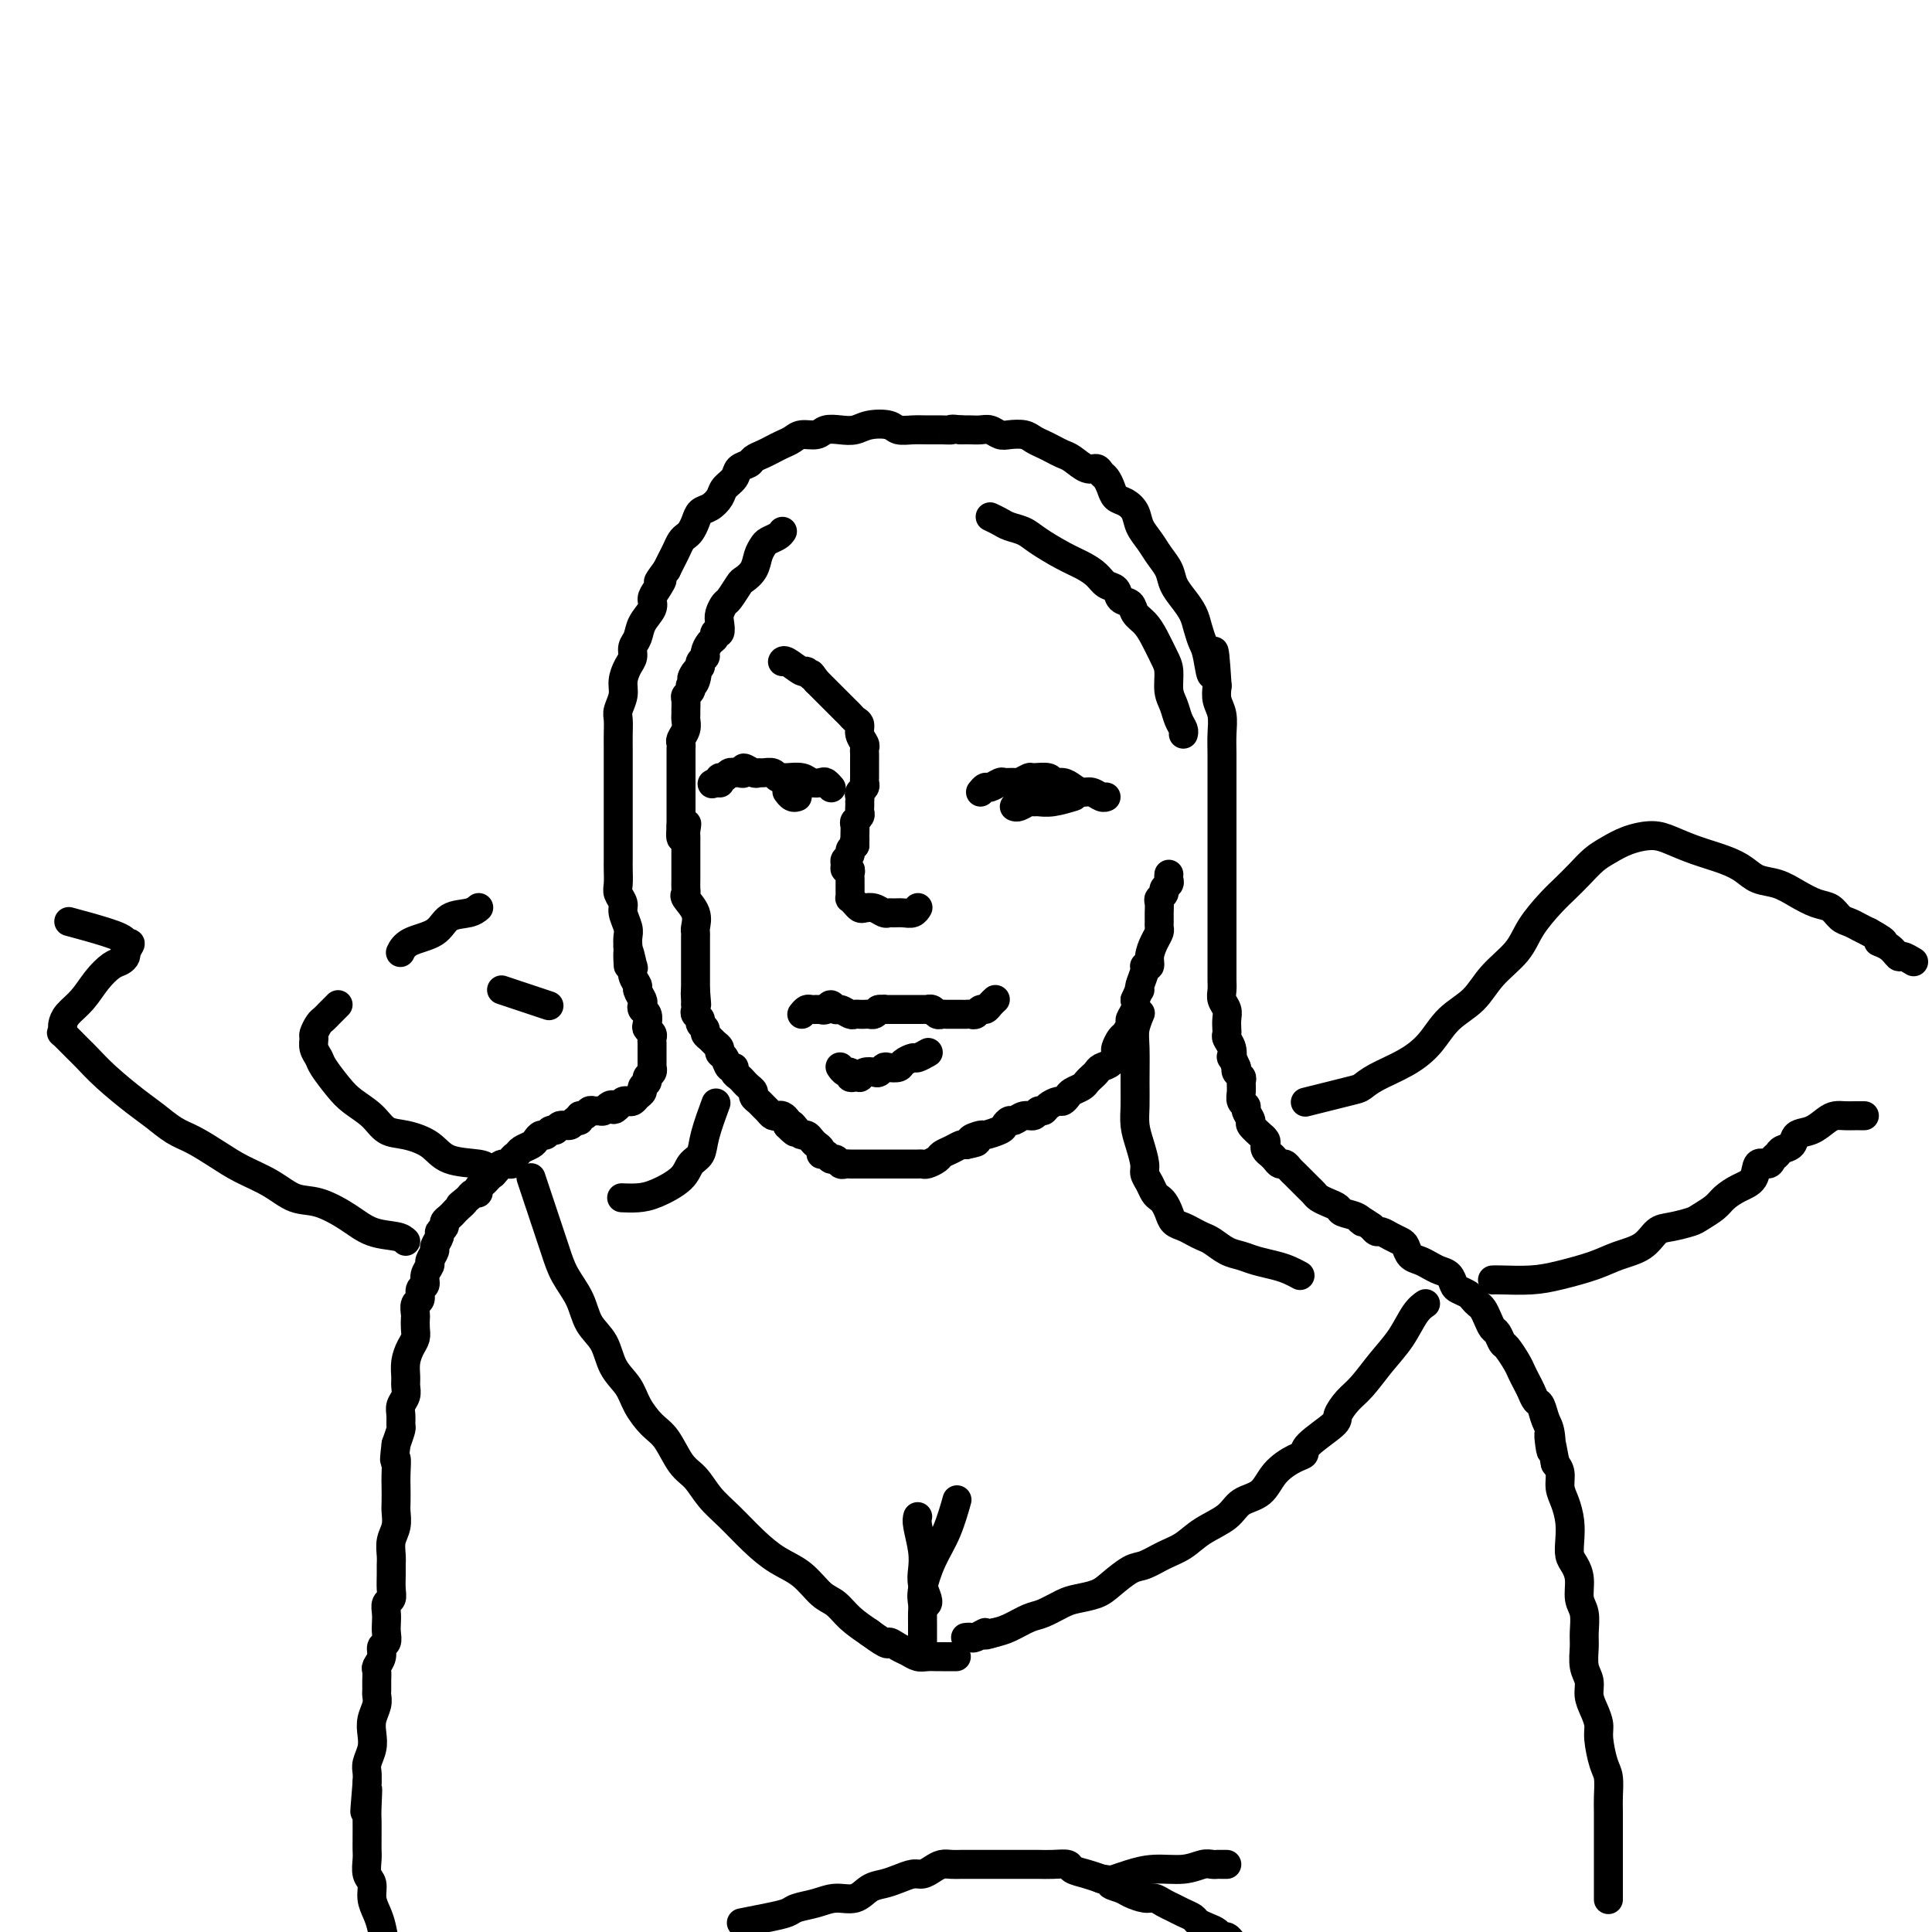 <svg viewBox='0 0 400 400' version='1.1' xmlns='http://www.w3.org/2000/svg' xmlns:xlink='http://www.w3.org/1999/xlink'><g fill='none' stroke='rgb(0,0,0)' stroke-width='6' stroke-linecap='round' stroke-linejoin='round'><path d='M333,393c0.000,0.024 0.000,0.048 0,0c-0.000,-0.048 -0.000,-0.168 0,0c0.000,0.168 0.000,0.624 0,0c-0.000,-0.624 -0.000,-2.329 0,-3c0.000,-0.671 0.001,-0.308 0,-2c-0.001,-1.692 -0.003,-5.437 0,-8c0.003,-2.563 0.011,-3.943 0,-5c-0.011,-1.057 -0.041,-1.791 0,-3c0.041,-1.209 0.152,-2.893 0,-4c-0.152,-1.107 -0.567,-1.636 -1,-3c-0.433,-1.364 -0.886,-3.562 -1,-5c-0.114,-1.438 0.109,-2.116 0,-3c-0.109,-0.884 -0.551,-1.973 -1,-3c-0.449,-1.027 -0.905,-1.992 -1,-3c-0.095,-1.008 0.172,-2.059 0,-3c-0.172,-0.941 -0.782,-1.773 -1,-3c-0.218,-1.227 -0.044,-2.849 0,-4c0.044,-1.151 -0.044,-1.831 0,-3c0.044,-1.169 0.218,-2.826 0,-4c-0.218,-1.174 -0.829,-1.864 -1,-3c-0.171,-1.136 0.099,-2.719 0,-4c-0.099,-1.281 -0.565,-2.261 -1,-3c-0.435,-0.739 -0.838,-1.236 -1,-2c-0.162,-0.764 -0.081,-1.794 0,-3c0.081,-1.206 0.163,-2.588 0,-4c-0.163,-1.412 -0.569,-2.853 -1,-4c-0.431,-1.147 -0.885,-2.001 -1,-3c-0.115,-0.999 0.110,-2.143 0,-3c-0.110,-0.857 -0.555,-1.429 -1,-2'/><path d='M322,303c-1.941,-10.589 -1.294,-4.563 -1,-3c0.294,1.563 0.233,-1.339 0,-3c-0.233,-1.661 -0.640,-2.083 -1,-3c-0.360,-0.917 -0.674,-2.329 -1,-3c-0.326,-0.671 -0.664,-0.601 -1,-1c-0.336,-0.399 -0.671,-1.266 -1,-2c-0.329,-0.734 -0.651,-1.333 -1,-2c-0.349,-0.667 -0.723,-1.401 -1,-2c-0.277,-0.599 -0.455,-1.063 -1,-2c-0.545,-0.937 -1.455,-2.348 -2,-3c-0.545,-0.652 -0.723,-0.546 -1,-1c-0.277,-0.454 -0.651,-1.470 -1,-2c-0.349,-0.530 -0.671,-0.576 -1,-1c-0.329,-0.424 -0.665,-1.227 -1,-2c-0.335,-0.773 -0.671,-1.517 -1,-2c-0.329,-0.483 -0.652,-0.706 -1,-1c-0.348,-0.294 -0.722,-0.660 -1,-1c-0.278,-0.340 -0.459,-0.654 -1,-1c-0.541,-0.346 -1.443,-0.722 -2,-1c-0.557,-0.278 -0.768,-0.456 -1,-1c-0.232,-0.544 -0.486,-1.454 -1,-2c-0.514,-0.546 -1.290,-0.727 -2,-1c-0.710,-0.273 -1.355,-0.636 -2,-1c-0.645,-0.364 -1.289,-0.727 -2,-1c-0.711,-0.273 -1.490,-0.455 -2,-1c-0.510,-0.545 -0.753,-1.452 -1,-2c-0.247,-0.548 -0.500,-0.738 -1,-1c-0.500,-0.262 -1.247,-0.596 -2,-1c-0.753,-0.404 -1.510,-0.878 -2,-1c-0.490,-0.122 -0.711,0.108 -1,0c-0.289,-0.108 -0.644,-0.554 -1,-1'/><path d='M284,254c-3.842,-2.654 -2.447,-1.288 -2,-1c0.447,0.288 -0.055,-0.500 -1,-1c-0.945,-0.500 -2.333,-0.711 -3,-1c-0.667,-0.289 -0.612,-0.655 -1,-1c-0.388,-0.345 -1.217,-0.670 -2,-1c-0.783,-0.330 -1.519,-0.666 -2,-1c-0.481,-0.334 -0.706,-0.667 -1,-1c-0.294,-0.333 -0.656,-0.666 -1,-1c-0.344,-0.334 -0.670,-0.668 -1,-1c-0.330,-0.332 -0.666,-0.663 -1,-1c-0.334,-0.337 -0.667,-0.682 -1,-1c-0.333,-0.318 -0.666,-0.610 -1,-1c-0.334,-0.390 -0.667,-0.878 -1,-1c-0.333,-0.122 -0.664,0.122 -1,0c-0.336,-0.122 -0.677,-0.610 -1,-1c-0.323,-0.390 -0.627,-0.683 -1,-1c-0.373,-0.317 -0.816,-0.657 -1,-1c-0.184,-0.343 -0.110,-0.687 0,-1c0.110,-0.313 0.255,-0.594 0,-1c-0.255,-0.406 -0.909,-0.939 -1,-1c-0.091,-0.061 0.383,0.348 0,0c-0.383,-0.348 -1.623,-1.455 -2,-2c-0.377,-0.545 0.109,-0.530 0,-1c-0.109,-0.470 -0.814,-1.425 -1,-2c-0.186,-0.575 0.147,-0.770 0,-1c-0.147,-0.230 -0.775,-0.495 -1,-1c-0.225,-0.505 -0.046,-1.248 0,-2c0.046,-0.752 -0.039,-1.511 0,-2c0.039,-0.489 0.203,-0.709 0,-1c-0.203,-0.291 -0.772,-0.655 -1,-1c-0.228,-0.345 -0.114,-0.673 0,-1'/><path d='M256,221c-1.326,-3.145 -1.140,-2.008 -1,-2c0.140,0.008 0.233,-1.114 0,-2c-0.233,-0.886 -0.794,-1.536 -1,-2c-0.206,-0.464 -0.059,-0.743 0,-1c0.059,-0.257 0.030,-0.491 0,-1c-0.030,-0.509 -0.061,-1.292 0,-2c0.061,-0.708 0.212,-1.342 0,-2c-0.212,-0.658 -0.789,-1.341 -1,-2c-0.211,-0.659 -0.057,-1.293 0,-2c0.057,-0.707 0.015,-1.487 0,-2c-0.015,-0.513 -0.004,-0.760 0,-1c0.004,-0.240 0.001,-0.472 0,-1c-0.001,-0.528 -0.000,-1.351 0,-2c0.000,-0.649 0.000,-1.123 0,-2c-0.000,-0.877 -0.000,-2.158 0,-3c0.000,-0.842 0.000,-1.244 0,-2c-0.000,-0.756 -0.000,-1.867 0,-3c0.000,-1.133 0.000,-2.288 0,-3c-0.000,-0.712 0.000,-0.980 0,-2c-0.000,-1.020 -0.000,-2.790 0,-4c0.000,-1.210 0.000,-1.859 0,-3c-0.000,-1.141 -0.000,-2.773 0,-4c0.000,-1.227 0.000,-2.050 0,-3c-0.000,-0.950 -0.000,-2.028 0,-3c0.000,-0.972 0.001,-1.839 0,-3c-0.001,-1.161 -0.004,-2.618 0,-4c0.004,-1.382 0.015,-2.691 0,-4c-0.015,-1.309 -0.056,-2.619 0,-4c0.056,-1.381 0.207,-2.833 0,-4c-0.207,-1.167 -0.774,-2.048 -1,-3c-0.226,-0.952 -0.113,-1.976 0,-3'/><path d='M252,142c-0.797,-12.757 -0.790,-5.150 -1,-3c-0.210,2.150 -0.636,-1.156 -1,-3c-0.364,-1.844 -0.665,-2.226 -1,-3c-0.335,-0.774 -0.705,-1.939 -1,-3c-0.295,-1.061 -0.516,-2.016 -1,-3c-0.484,-0.984 -1.232,-1.996 -2,-3c-0.768,-1.004 -1.558,-2.001 -2,-3c-0.442,-0.999 -0.537,-2.000 -1,-3c-0.463,-1.000 -1.293,-1.998 -2,-3c-0.707,-1.002 -1.293,-2.008 -2,-3c-0.707,-0.992 -1.537,-1.970 -2,-3c-0.463,-1.030 -0.558,-2.111 -1,-3c-0.442,-0.889 -1.232,-1.586 -2,-2c-0.768,-0.414 -1.515,-0.546 -2,-1c-0.485,-0.454 -0.709,-1.230 -1,-2c-0.291,-0.770 -0.648,-1.534 -1,-2c-0.352,-0.466 -0.699,-0.636 -1,-1c-0.301,-0.364 -0.556,-0.924 -1,-1c-0.444,-0.076 -1.077,0.330 -2,0c-0.923,-0.330 -2.134,-1.398 -3,-2c-0.866,-0.602 -1.386,-0.739 -2,-1c-0.614,-0.261 -1.323,-0.644 -2,-1c-0.677,-0.356 -1.322,-0.683 -2,-1c-0.678,-0.317 -1.389,-0.625 -2,-1c-0.611,-0.375 -1.122,-0.819 -2,-1c-0.878,-0.181 -2.122,-0.101 -3,0c-0.878,0.101 -1.390,0.223 -2,0c-0.610,-0.223 -1.318,-0.792 -2,-1c-0.682,-0.208 -1.337,-0.056 -2,0c-0.663,0.056 -1.332,0.016 -2,0c-0.668,-0.016 -1.334,-0.008 -2,0'/><path d='M199,89c-2.691,-0.309 -1.918,-0.082 -2,0c-0.082,0.082 -1.017,0.018 -2,0c-0.983,-0.018 -2.013,0.008 -3,0c-0.987,-0.008 -1.930,-0.051 -3,0c-1.070,0.051 -2.267,0.196 -3,0c-0.733,-0.196 -1.001,-0.733 -2,-1c-0.999,-0.267 -2.728,-0.264 -4,0c-1.272,0.264 -2.088,0.788 -3,1c-0.912,0.212 -1.921,0.112 -3,0c-1.079,-0.112 -2.228,-0.237 -3,0c-0.772,0.237 -1.165,0.837 -2,1c-0.835,0.163 -2.110,-0.111 -3,0c-0.890,0.111 -1.394,0.607 -2,1c-0.606,0.393 -1.313,0.683 -2,1c-0.687,0.317 -1.354,0.662 -2,1c-0.646,0.338 -1.271,0.671 -2,1c-0.729,0.329 -1.561,0.654 -2,1c-0.439,0.346 -0.484,0.711 -1,1c-0.516,0.289 -1.503,0.501 -2,1c-0.497,0.499 -0.504,1.285 -1,2c-0.496,0.715 -1.481,1.360 -2,2c-0.519,0.640 -0.573,1.274 -1,2c-0.427,0.726 -1.228,1.543 -2,2c-0.772,0.457 -1.516,0.556 -2,1c-0.484,0.444 -0.707,1.235 -1,2c-0.293,0.765 -0.656,1.503 -1,2c-0.344,0.497 -0.670,0.752 -1,1c-0.330,0.248 -0.666,0.489 -1,1c-0.334,0.511 -0.667,1.291 -1,2c-0.333,0.709 -0.667,1.345 -1,2c-0.333,0.655 -0.667,1.327 -1,2'/><path d='M138,118c-2.814,3.762 -1.349,2.165 -1,2c0.349,-0.165 -0.417,1.100 -1,2c-0.583,0.900 -0.983,1.434 -1,2c-0.017,0.566 0.350,1.163 0,2c-0.350,0.837 -1.417,1.914 -2,3c-0.583,1.086 -0.682,2.181 -1,3c-0.318,0.819 -0.855,1.363 -1,2c-0.145,0.637 0.101,1.368 0,2c-0.101,0.632 -0.549,1.166 -1,2c-0.451,0.834 -0.905,1.970 -1,3c-0.095,1.030 0.171,1.956 0,3c-0.171,1.044 -0.778,2.208 -1,3c-0.222,0.792 -0.060,1.212 0,2c0.060,0.788 0.016,1.944 0,3c-0.016,1.056 -0.004,2.010 0,3c0.004,0.990 0.001,2.015 0,3c-0.001,0.985 -0.000,1.930 0,3c0.000,1.070 0.000,2.263 0,3c-0.000,0.737 0.000,1.016 0,2c-0.000,0.984 -0.000,2.671 0,4c0.000,1.329 0.000,2.299 0,3c-0.000,0.701 -0.001,1.132 0,2c0.001,0.868 0.004,2.172 0,3c-0.004,0.828 -0.016,1.179 0,2c0.016,0.821 0.061,2.110 0,3c-0.061,0.890 -0.226,1.379 0,2c0.226,0.621 0.845,1.374 1,2c0.155,0.626 -0.154,1.127 0,2c0.154,0.873 0.772,2.120 1,3c0.228,0.880 0.065,1.394 0,2c-0.065,0.606 -0.033,1.303 0,2'/><path d='M130,196c0.250,7.618 -0.125,2.164 0,1c0.125,-1.164 0.751,1.963 1,3c0.249,1.037 0.123,-0.017 0,0c-0.123,0.017 -0.243,1.104 0,2c0.243,0.896 0.849,1.602 1,2c0.151,0.398 -0.152,0.487 0,1c0.152,0.513 0.759,1.451 1,2c0.241,0.549 0.116,0.710 0,1c-0.116,0.290 -0.223,0.707 0,1c0.223,0.293 0.778,0.460 1,1c0.222,0.540 0.112,1.454 0,2c-0.112,0.546 -0.226,0.724 0,1c0.226,0.276 0.793,0.650 1,1c0.207,0.350 0.056,0.675 0,1c-0.056,0.325 -0.015,0.651 0,1c0.015,0.349 0.004,0.720 0,1c-0.004,0.280 0.000,0.470 0,1c-0.000,0.530 -0.004,1.399 0,2c0.004,0.601 0.016,0.935 0,1c-0.016,0.065 -0.061,-0.137 0,0c0.061,0.137 0.227,0.614 0,1c-0.227,0.386 -0.849,0.681 -1,1c-0.151,0.319 0.167,0.664 0,1c-0.167,0.336 -0.818,0.665 -1,1c-0.182,0.335 0.106,0.677 0,1c-0.106,0.323 -0.607,0.626 -1,1c-0.393,0.374 -0.680,0.818 -1,1c-0.320,0.182 -0.673,0.100 -1,0c-0.327,-0.100 -0.626,-0.219 -1,0c-0.374,0.219 -0.821,0.777 -1,1c-0.179,0.223 -0.089,0.112 0,0'/><path d='M128,229c-1.262,1.409 -0.915,0.430 -1,0c-0.085,-0.430 -0.600,-0.313 -1,0c-0.400,0.313 -0.684,0.820 -1,1c-0.316,0.180 -0.663,0.033 -1,0c-0.337,-0.033 -0.664,0.048 -1,0c-0.336,-0.048 -0.682,-0.224 -1,0c-0.318,0.224 -0.609,0.849 -1,1c-0.391,0.151 -0.882,-0.171 -1,0c-0.118,0.171 0.137,0.834 0,1c-0.137,0.166 -0.667,-0.167 -1,0c-0.333,0.167 -0.471,0.833 -1,1c-0.529,0.167 -1.451,-0.166 -2,0c-0.549,0.166 -0.725,0.832 -1,1c-0.275,0.168 -0.650,-0.162 -1,0c-0.350,0.162 -0.675,0.817 -1,1c-0.325,0.183 -0.650,-0.106 -1,0c-0.350,0.106 -0.725,0.605 -1,1c-0.275,0.395 -0.450,0.684 -1,1c-0.550,0.316 -1.475,0.658 -2,1c-0.525,0.342 -0.651,0.683 -1,1c-0.349,0.317 -0.919,0.610 -1,1c-0.081,0.390 0.329,0.878 0,1c-0.329,0.122 -1.397,-0.122 -2,0c-0.603,0.122 -0.740,0.610 -1,1c-0.260,0.390 -0.643,0.683 -1,1c-0.357,0.317 -0.687,0.659 -1,1c-0.313,0.341 -0.609,0.683 -1,1c-0.391,0.317 -0.878,0.611 -1,1c-0.122,0.389 0.121,0.874 0,1c-0.121,0.126 -0.606,-0.107 -1,0c-0.394,0.107 -0.697,0.553 -1,1'/><path d='M97,248c-3.118,2.499 -1.414,1.247 -1,1c0.414,-0.247 -0.462,0.511 -1,1c-0.538,0.489 -0.737,0.709 -1,1c-0.263,0.291 -0.591,0.654 -1,1c-0.409,0.346 -0.898,0.674 -1,1c-0.102,0.326 0.184,0.650 0,1c-0.184,0.350 -0.838,0.728 -1,1c-0.162,0.272 0.168,0.439 0,1c-0.168,0.561 -0.834,1.515 -1,2c-0.166,0.485 0.167,0.501 0,1c-0.167,0.499 -0.833,1.480 -1,2c-0.167,0.520 0.167,0.577 0,1c-0.167,0.423 -0.833,1.211 -1,2c-0.167,0.789 0.165,1.577 0,2c-0.165,0.423 -0.829,0.480 -1,1c-0.171,0.520 0.150,1.504 0,2c-0.150,0.496 -0.772,0.503 -1,1c-0.228,0.497 -0.064,1.483 0,2c0.064,0.517 0.027,0.564 0,1c-0.027,0.436 -0.046,1.261 0,2c0.046,0.739 0.156,1.391 0,2c-0.156,0.609 -0.577,1.174 -1,2c-0.423,0.826 -0.849,1.912 -1,3c-0.151,1.088 -0.026,2.178 0,3c0.026,0.822 -0.046,1.376 0,2c0.046,0.624 0.209,1.317 0,2c-0.209,0.683 -0.791,1.354 -1,2c-0.209,0.646 -0.046,1.266 0,2c0.046,0.734 -0.026,1.582 0,2c0.026,0.418 0.150,0.405 0,1c-0.150,0.595 -0.575,1.797 -1,3'/><path d='M82,299c-0.619,5.021 -0.166,3.074 0,3c0.166,-0.074 0.046,1.726 0,3c-0.046,1.274 -0.016,2.021 0,3c0.016,0.979 0.018,2.191 0,3c-0.018,0.809 -0.057,1.214 0,2c0.057,0.786 0.212,1.953 0,3c-0.212,1.047 -0.789,1.975 -1,3c-0.211,1.025 -0.056,2.148 0,3c0.056,0.852 0.011,1.432 0,2c-0.011,0.568 0.011,1.125 0,2c-0.011,0.875 -0.055,2.069 0,3c0.055,0.931 0.211,1.600 0,2c-0.211,0.400 -0.787,0.531 -1,1c-0.213,0.469 -0.061,1.277 0,2c0.061,0.723 0.031,1.362 0,2c-0.031,0.638 -0.065,1.274 0,2c0.065,0.726 0.228,1.542 0,2c-0.228,0.458 -0.846,0.559 -1,1c-0.154,0.441 0.155,1.221 0,2c-0.155,0.779 -0.774,1.556 -1,2c-0.226,0.444 -0.060,0.555 0,1c0.060,0.445 0.012,1.224 0,2c-0.012,0.776 0.011,1.548 0,2c-0.011,0.452 -0.054,0.585 0,1c0.054,0.415 0.207,1.112 0,2c-0.207,0.888 -0.773,1.967 -1,3c-0.227,1.033 -0.113,2.020 0,3c0.113,0.980 0.226,1.953 0,3c-0.226,1.047 -0.792,2.166 -1,3c-0.208,0.834 -0.060,1.381 0,2c0.060,0.619 0.030,1.309 0,2'/><path d='M76,369c-0.928,11.136 -0.249,3.977 0,2c0.249,-1.977 0.067,1.228 0,3c-0.067,1.772 -0.018,2.112 0,3c0.018,0.888 0.004,2.325 0,3c-0.004,0.675 0.003,0.589 0,1c-0.003,0.411 -0.016,1.320 0,2c0.016,0.680 0.060,1.130 0,2c-0.060,0.870 -0.223,2.161 0,3c0.223,0.839 0.832,1.228 1,2c0.168,0.772 -0.107,1.927 0,3c0.107,1.073 0.595,2.062 1,3c0.405,0.938 0.728,1.823 1,3c0.272,1.177 0.492,2.645 1,4c0.508,1.355 1.303,2.598 2,4c0.697,1.402 1.297,2.964 2,4c0.703,1.036 1.508,1.546 2,2c0.492,0.454 0.671,0.853 1,1c0.329,0.147 0.808,0.042 1,0c0.192,-0.042 0.096,-0.021 0,0'/><path d='M154,398c-0.454,0.090 -0.908,0.179 0,0c0.908,-0.179 3.180,-0.627 5,-1c1.820,-0.373 3.190,-0.673 4,-1c0.810,-0.327 1.059,-0.683 2,-1c0.941,-0.317 2.573,-0.596 4,-1c1.427,-0.404 2.650,-0.934 4,-1c1.350,-0.066 2.827,0.332 4,0c1.173,-0.332 2.043,-1.395 3,-2c0.957,-0.605 1.999,-0.753 3,-1c1.001,-0.247 1.959,-0.592 3,-1c1.041,-0.408 2.166,-0.880 3,-1c0.834,-0.120 1.377,0.111 2,0c0.623,-0.111 1.325,-0.566 2,-1c0.675,-0.434 1.321,-0.848 2,-1c0.679,-0.152 1.390,-0.041 2,0c0.610,0.041 1.118,0.011 2,0c0.882,-0.011 2.137,-0.003 3,0c0.863,0.003 1.333,0.001 2,0c0.667,-0.001 1.530,-0.000 2,0c0.470,0.000 0.548,-0.000 1,0c0.452,0.000 1.278,0.000 2,0c0.722,-0.000 1.339,-0.001 2,0c0.661,0.001 1.366,0.003 2,0c0.634,-0.003 1.198,-0.012 2,0c0.802,0.012 1.842,0.045 3,0c1.158,-0.045 2.434,-0.167 3,0c0.566,0.167 0.422,0.622 1,1c0.578,0.378 1.880,0.679 3,1c1.120,0.321 2.060,0.660 3,1'/><path d='M228,389c5.149,0.642 2.520,0.745 2,1c-0.520,0.255 1.068,0.660 2,1c0.932,0.340 1.208,0.616 2,1c0.792,0.384 2.099,0.876 3,1c0.901,0.124 1.397,-0.122 2,0c0.603,0.122 1.312,0.610 2,1c0.688,0.390 1.353,0.682 2,1c0.647,0.318 1.276,0.662 2,1c0.724,0.338 1.542,0.669 2,1c0.458,0.331 0.556,0.662 1,1c0.444,0.338 1.233,0.683 2,1c0.767,0.317 1.512,0.607 2,1c0.488,0.393 0.718,0.889 1,1c0.282,0.111 0.614,-0.162 1,0c0.386,0.162 0.824,0.761 1,1c0.176,0.239 0.088,0.120 0,0'/><path d='M231,389c0.061,-0.022 0.123,-0.043 0,0c-0.123,0.043 -0.430,0.151 0,0c0.430,-0.151 1.596,-0.562 3,-1c1.404,-0.438 3.045,-0.902 5,-1c1.955,-0.098 4.225,0.170 6,0c1.775,-0.170 3.054,-0.778 4,-1c0.946,-0.222 1.560,-0.060 2,0c0.440,0.060 0.706,0.016 1,0c0.294,-0.016 0.618,-0.004 1,0c0.382,0.004 0.824,0.001 1,0c0.176,-0.001 0.088,-0.001 0,0'/><path d='M102,243c-0.025,-0.023 -0.051,-0.046 0,0c0.051,0.046 0.178,0.161 0,0c-0.178,-0.161 -0.662,-0.596 -1,-1c-0.338,-0.404 -0.531,-0.775 -2,-1c-1.469,-0.225 -4.216,-0.304 -6,-1c-1.784,-0.696 -2.606,-2.010 -4,-3c-1.394,-0.990 -3.359,-1.656 -5,-2c-1.641,-0.344 -2.958,-0.365 -4,-1c-1.042,-0.635 -1.809,-1.885 -3,-3c-1.191,-1.115 -2.806,-2.094 -4,-3c-1.194,-0.906 -1.966,-1.738 -3,-3c-1.034,-1.262 -2.330,-2.953 -3,-4c-0.670,-1.047 -0.712,-1.450 -1,-2c-0.288,-0.550 -0.820,-1.246 -1,-2c-0.180,-0.754 -0.007,-1.564 0,-2c0.007,-0.436 -0.153,-0.498 0,-1c0.153,-0.502 0.619,-1.445 1,-2c0.381,-0.555 0.677,-0.723 1,-1c0.323,-0.277 0.674,-0.662 1,-1c0.326,-0.338 0.626,-0.630 1,-1c0.374,-0.370 0.821,-0.820 1,-1c0.179,-0.180 0.089,-0.090 0,0'/><path d='M84,257c-0.391,-0.377 -0.781,-0.754 -2,-1c-1.219,-0.246 -3.265,-0.362 -5,-1c-1.735,-0.638 -3.159,-1.798 -5,-3c-1.841,-1.202 -4.098,-2.446 -6,-3c-1.902,-0.554 -3.450,-0.417 -5,-1c-1.550,-0.583 -3.103,-1.884 -5,-3c-1.897,-1.116 -4.139,-2.046 -6,-3c-1.861,-0.954 -3.342,-1.934 -5,-3c-1.658,-1.066 -3.493,-2.220 -5,-3c-1.507,-0.780 -2.687,-1.186 -4,-2c-1.313,-0.814 -2.759,-2.037 -4,-3c-1.241,-0.963 -2.277,-1.667 -4,-3c-1.723,-1.333 -4.132,-3.295 -6,-5c-1.868,-1.705 -3.194,-3.154 -4,-4c-0.806,-0.846 -1.092,-1.091 -2,-2c-0.908,-0.909 -2.438,-2.484 -3,-3c-0.562,-0.516 -0.156,0.025 0,0c0.156,-0.025 0.061,-0.618 0,-1c-0.061,-0.382 -0.087,-0.554 0,-1c0.087,-0.446 0.289,-1.166 1,-2c0.711,-0.834 1.931,-1.782 3,-3c1.069,-1.218 1.985,-2.708 3,-4c1.015,-1.292 2.128,-2.388 3,-3c0.872,-0.612 1.504,-0.742 2,-1c0.496,-0.258 0.856,-0.645 1,-1c0.144,-0.355 0.072,-0.677 0,-1'/><path d='M26,197c1.976,-2.820 0.416,-1.369 0,-1c-0.416,0.369 0.311,-0.344 0,-1c-0.311,-0.656 -1.661,-1.253 -4,-2c-2.339,-0.747 -5.668,-1.642 -7,-2c-1.332,-0.358 -0.666,-0.179 0,0'/><path d='M83,197c-0.092,0.189 -0.183,0.377 0,0c0.183,-0.377 0.641,-1.320 2,-2c1.359,-0.680 3.618,-1.097 5,-2c1.382,-0.903 1.886,-2.294 3,-3c1.114,-0.706 2.838,-0.729 4,-1c1.162,-0.271 1.760,-0.792 2,-1c0.240,-0.208 0.120,-0.104 0,0'/><path d='M309,265c0.299,-0.018 0.599,-0.035 2,0c1.401,0.035 3.905,0.124 6,0c2.095,-0.124 3.782,-0.460 6,-1c2.218,-0.540 4.966,-1.282 7,-2c2.034,-0.718 3.354,-1.411 5,-2c1.646,-0.589 3.619,-1.074 5,-2c1.381,-0.926 2.170,-2.293 3,-3c0.830,-0.707 1.702,-0.756 3,-1c1.298,-0.244 3.022,-0.685 4,-1c0.978,-0.315 1.211,-0.506 2,-1c0.789,-0.494 2.133,-1.293 3,-2c0.867,-0.707 1.258,-1.323 2,-2c0.742,-0.677 1.834,-1.414 3,-2c1.166,-0.586 2.407,-1.022 3,-2c0.593,-0.978 0.539,-2.500 1,-3c0.461,-0.500 1.437,0.022 2,0c0.563,-0.022 0.713,-0.587 1,-1c0.287,-0.413 0.713,-0.673 1,-1c0.287,-0.327 0.437,-0.721 1,-1c0.563,-0.279 1.540,-0.443 2,-1c0.460,-0.557 0.402,-1.508 1,-2c0.598,-0.492 1.852,-0.524 3,-1c1.148,-0.476 2.191,-1.395 3,-2c0.809,-0.605 1.383,-0.894 2,-1c0.617,-0.106 1.276,-0.028 2,0c0.724,0.028 1.514,0.008 2,0c0.486,-0.008 0.669,-0.002 1,0c0.331,0.002 0.809,0.001 1,0c0.191,-0.001 0.096,-0.000 0,0'/><path d='M271,228c0.222,-0.056 0.444,-0.111 0,0c-0.444,0.111 -1.554,0.389 0,0c1.554,-0.389 5.774,-1.446 8,-2c2.226,-0.554 2.460,-0.605 3,-1c0.540,-0.395 1.386,-1.132 3,-2c1.614,-0.868 3.994,-1.865 6,-3c2.006,-1.135 3.636,-2.406 5,-4c1.364,-1.594 2.461,-3.510 4,-5c1.539,-1.490 3.521,-2.556 5,-4c1.479,-1.444 2.454,-3.268 4,-5c1.546,-1.732 3.663,-3.373 5,-5c1.337,-1.627 1.894,-3.241 3,-5c1.106,-1.759 2.760,-3.664 4,-5c1.240,-1.336 2.066,-2.101 3,-3c0.934,-0.899 1.975,-1.930 3,-3c1.025,-1.070 2.034,-2.179 3,-3c0.966,-0.821 1.891,-1.352 3,-2c1.109,-0.648 2.404,-1.411 4,-2c1.596,-0.589 3.495,-1.003 5,-1c1.505,0.003 2.618,0.425 4,1c1.382,0.575 3.034,1.305 5,2c1.966,0.695 4.248,1.355 6,2c1.752,0.645 2.976,1.276 4,2c1.024,0.724 1.850,1.541 3,2c1.150,0.459 2.626,0.561 4,1c1.374,0.439 2.647,1.217 4,2c1.353,0.783 2.785,1.572 4,2c1.215,0.428 2.212,0.496 3,1c0.788,0.504 1.366,1.444 2,2c0.634,0.556 1.325,0.727 2,1c0.675,0.273 1.336,0.650 2,1c0.664,0.350 1.332,0.675 2,1'/><path d='M387,193c5.003,2.746 2.511,2.113 2,2c-0.511,-0.113 0.960,0.296 2,1c1.040,0.704 1.650,1.704 2,2c0.350,0.296 0.440,-0.113 1,0c0.560,0.113 1.588,0.746 2,1c0.412,0.254 0.206,0.127 0,0'/><path d='M113,208c0.589,0.196 1.179,0.393 0,0c-1.179,-0.393 -4.125,-1.375 -6,-2c-1.875,-0.625 -2.679,-0.893 -3,-1c-0.321,-0.107 -0.161,-0.054 0,0'/><path d='M162,110c-0.219,0.329 -0.439,0.658 -1,1c-0.561,0.342 -1.464,0.698 -2,1c-0.536,0.302 -0.706,0.551 -1,1c-0.294,0.449 -0.713,1.098 -1,2c-0.287,0.902 -0.444,2.058 -1,3c-0.556,0.942 -1.512,1.670 -2,2c-0.488,0.330 -0.509,0.262 -1,1c-0.491,0.738 -1.451,2.283 -2,3c-0.549,0.717 -0.687,0.608 -1,1c-0.313,0.392 -0.801,1.285 -1,2c-0.199,0.715 -0.109,1.251 0,2c0.109,0.749 0.235,1.710 0,2c-0.235,0.290 -0.833,-0.091 -1,0c-0.167,0.091 0.095,0.654 0,1c-0.095,0.346 -0.547,0.475 -1,1c-0.453,0.525 -0.906,1.447 -1,2c-0.094,0.553 0.171,0.736 0,1c-0.171,0.264 -0.777,0.610 -1,1c-0.223,0.390 -0.064,0.826 0,1c0.064,0.174 0.032,0.087 0,0'/><path d='M145,138c-2.872,4.454 -1.553,1.589 -1,1c0.553,-0.589 0.341,1.099 0,2c-0.341,0.901 -0.809,1.014 -1,1c-0.191,-0.014 -0.104,-0.155 0,0c0.104,0.155 0.224,0.605 0,1c-0.224,0.395 -0.792,0.735 -1,1c-0.208,0.265 -0.055,0.455 0,1c0.055,0.545 0.011,1.445 0,2c-0.011,0.555 0.011,0.764 0,1c-0.011,0.236 -0.056,0.497 0,1c0.056,0.503 0.211,1.247 0,2c-0.211,0.753 -0.789,1.515 -1,2c-0.211,0.485 -0.057,0.693 0,1c0.057,0.307 0.015,0.712 0,1c-0.015,0.288 -0.004,0.459 0,1c0.004,0.541 0.001,1.453 0,2c-0.001,0.547 -0.000,0.728 0,1c0.000,0.272 0.000,0.636 0,1c-0.000,0.364 -0.000,0.728 0,1c0.000,0.272 0.000,0.450 0,1c-0.000,0.550 -0.000,1.470 0,2c0.000,0.530 0.000,0.668 0,1c-0.000,0.332 -0.000,0.858 0,1c0.000,0.142 0.000,-0.102 0,0c-0.000,0.102 -0.000,0.548 0,1c0.000,0.452 0.000,0.909 0,1c-0.000,0.091 -0.000,-0.183 0,0c0.000,0.183 0.000,0.822 0,1c-0.000,0.178 -0.000,-0.106 0,0c0.000,0.106 0.000,0.602 0,1c-0.000,0.398 -0.000,0.699 0,1'/><path d='M141,171c-0.392,5.057 0.627,1.200 1,0c0.373,-1.200 0.100,0.256 0,1c-0.100,0.744 -0.027,0.777 0,1c0.027,0.223 0.007,0.637 0,1c-0.007,0.363 -0.002,0.674 0,1c0.002,0.326 0.001,0.666 0,1c-0.001,0.334 -0.000,0.662 0,1c0.000,0.338 0.000,0.685 0,1c-0.000,0.315 -0.000,0.599 0,1c0.000,0.401 0.001,0.920 0,1c-0.001,0.080 -0.002,-0.278 0,0c0.002,0.278 0.008,1.193 0,2c-0.008,0.807 -0.030,1.505 0,2c0.030,0.495 0.113,0.787 0,1c-0.113,0.213 -0.423,0.347 0,1c0.423,0.653 1.577,1.824 2,3c0.423,1.176 0.113,2.356 0,3c-0.113,0.644 -0.030,0.751 0,1c0.030,0.249 0.008,0.640 0,1c-0.008,0.360 -0.002,0.688 0,1c0.002,0.312 0.001,0.608 0,1c-0.001,0.392 -0.000,0.878 0,1c0.000,0.122 0.000,-0.122 0,0c-0.000,0.122 -0.000,0.610 0,1c0.000,0.390 0.000,0.682 0,1c-0.000,0.318 -0.000,0.663 0,1c0.000,0.337 0.000,0.668 0,1c-0.000,0.332 -0.000,0.666 0,1c0.000,0.334 0.000,0.667 0,1c-0.000,0.333 -0.000,0.667 0,1c0.000,0.333 0.000,0.667 0,1'/><path d='M144,205c0.464,5.443 0.125,2.050 0,1c-0.125,-1.050 -0.034,0.243 0,1c0.034,0.757 0.013,0.976 0,1c-0.013,0.024 -0.019,-0.148 0,0c0.019,0.148 0.062,0.617 0,1c-0.062,0.383 -0.228,0.680 0,1c0.228,0.320 0.849,0.663 1,1c0.151,0.337 -0.167,0.668 0,1c0.167,0.332 0.819,0.666 1,1c0.181,0.334 -0.110,0.667 0,1c0.110,0.333 0.621,0.665 1,1c0.379,0.335 0.626,0.672 1,1c0.374,0.328 0.875,0.647 1,1c0.125,0.353 -0.125,0.738 0,1c0.125,0.262 0.625,0.399 1,1c0.375,0.601 0.625,1.667 1,2c0.375,0.333 0.874,-0.065 1,0c0.126,0.065 -0.120,0.595 0,1c0.120,0.405 0.606,0.686 1,1c0.394,0.314 0.697,0.661 1,1c0.303,0.339 0.606,0.668 1,1c0.394,0.332 0.879,0.666 1,1c0.121,0.334 -0.122,0.668 0,1c0.122,0.332 0.610,0.664 1,1c0.390,0.336 0.682,0.678 1,1c0.318,0.322 0.663,0.625 1,1c0.337,0.375 0.665,0.821 1,1c0.335,0.179 0.677,0.089 1,0c0.323,-0.089 0.625,-0.178 1,0c0.375,0.178 0.821,0.622 1,1c0.179,0.378 0.089,0.689 0,1'/><path d='M163,233c2.809,2.896 1.330,0.635 1,0c-0.330,-0.635 0.489,0.355 1,1c0.511,0.645 0.715,0.946 1,1c0.285,0.054 0.650,-0.139 1,0c0.350,0.139 0.685,0.611 1,1c0.315,0.389 0.609,0.697 1,1c0.391,0.303 0.878,0.602 1,1c0.122,0.398 -0.122,0.895 0,1c0.122,0.105 0.610,-0.182 1,0c0.390,0.182 0.682,0.833 1,1c0.318,0.167 0.663,-0.152 1,0c0.337,0.152 0.668,0.773 1,1c0.332,0.227 0.667,0.061 1,0c0.333,-0.061 0.666,-0.016 1,0c0.334,0.016 0.671,0.004 1,0c0.329,-0.004 0.651,-0.001 1,0c0.349,0.001 0.726,0.000 1,0c0.274,-0.000 0.445,-0.000 1,0c0.555,0.000 1.496,0.000 2,0c0.504,-0.000 0.573,0.000 1,0c0.427,-0.000 1.214,-0.000 2,0c0.786,0.000 1.572,0.001 2,0c0.428,-0.001 0.500,-0.003 1,0c0.500,0.003 1.429,0.012 2,0c0.571,-0.012 0.786,-0.044 1,0c0.214,0.044 0.428,0.166 1,0c0.572,-0.166 1.501,-0.619 2,-1c0.499,-0.381 0.567,-0.690 1,-1c0.433,-0.310 1.232,-0.622 2,-1c0.768,-0.378 1.505,-0.822 2,-1c0.495,-0.178 0.747,-0.089 1,0'/><path d='M200,237c4.131,-0.781 1.460,-0.734 1,-1c-0.460,-0.266 1.291,-0.846 2,-1c0.709,-0.154 0.374,0.117 1,0c0.626,-0.117 2.212,-0.624 3,-1c0.788,-0.376 0.778,-0.622 1,-1c0.222,-0.378 0.675,-0.890 1,-1c0.325,-0.110 0.521,0.181 1,0c0.479,-0.181 1.241,-0.836 2,-1c0.759,-0.164 1.517,0.162 2,0c0.483,-0.162 0.693,-0.813 1,-1c0.307,-0.187 0.713,0.091 1,0c0.287,-0.091 0.457,-0.549 1,-1c0.543,-0.451 1.459,-0.894 2,-1c0.541,-0.106 0.708,0.126 1,0c0.292,-0.126 0.708,-0.611 1,-1c0.292,-0.389 0.460,-0.681 1,-1c0.540,-0.319 1.453,-0.663 2,-1c0.547,-0.337 0.727,-0.667 1,-1c0.273,-0.333 0.637,-0.671 1,-1c0.363,-0.329 0.723,-0.650 1,-1c0.277,-0.350 0.470,-0.728 1,-1c0.530,-0.272 1.399,-0.439 2,-1c0.601,-0.561 0.936,-1.516 1,-2c0.064,-0.484 -0.141,-0.496 0,-1c0.141,-0.504 0.630,-1.500 1,-2c0.370,-0.500 0.621,-0.504 1,-1c0.379,-0.496 0.885,-1.483 1,-2c0.115,-0.517 -0.161,-0.562 0,-1c0.161,-0.438 0.760,-1.268 1,-2c0.240,-0.732 0.120,-1.366 0,-2'/><path d='M235,207c1.017,-2.447 1.061,-2.066 1,-2c-0.061,0.066 -0.227,-0.183 0,-1c0.227,-0.817 0.848,-2.200 1,-3c0.152,-0.800 -0.166,-1.016 0,-1c0.166,0.016 0.815,0.264 1,0c0.185,-0.264 -0.094,-1.040 0,-2c0.094,-0.960 0.561,-2.105 1,-3c0.439,-0.895 0.850,-1.539 1,-2c0.150,-0.461 0.039,-0.739 0,-1c-0.039,-0.261 -0.006,-0.504 0,-1c0.006,-0.496 -0.013,-1.246 0,-2c0.013,-0.754 0.060,-1.511 0,-2c-0.060,-0.489 -0.226,-0.708 0,-1c0.226,-0.292 0.845,-0.656 1,-1c0.155,-0.344 -0.155,-0.667 0,-1c0.155,-0.333 0.773,-0.677 1,-1c0.227,-0.323 0.061,-0.625 0,-1c-0.061,-0.375 -0.017,-0.821 0,-1c0.017,-0.179 0.009,-0.089 0,0'/><path d='M295,270c-0.043,0.028 -0.086,0.057 0,0c0.086,-0.057 0.301,-0.199 0,0c-0.301,0.199 -1.120,0.737 -2,2c-0.880,1.263 -1.823,3.249 -3,5c-1.177,1.751 -2.587,3.268 -4,5c-1.413,1.732 -2.827,3.679 -4,5c-1.173,1.321 -2.103,2.018 -3,3c-0.897,0.982 -1.761,2.251 -2,3c-0.239,0.749 0.147,0.979 -1,2c-1.147,1.021 -3.828,2.834 -5,4c-1.172,1.166 -0.835,1.687 -1,2c-0.165,0.313 -0.832,0.419 -2,1c-1.168,0.581 -2.836,1.639 -4,3c-1.164,1.361 -1.823,3.026 -3,4c-1.177,0.974 -2.873,1.258 -4,2c-1.127,0.742 -1.684,1.943 -3,3c-1.316,1.057 -3.390,1.969 -5,3c-1.610,1.031 -2.756,2.181 -4,3c-1.244,0.819 -2.586,1.308 -4,2c-1.414,0.692 -2.900,1.586 -4,2c-1.100,0.414 -1.816,0.347 -3,1c-1.184,0.653 -2.838,2.024 -4,3c-1.162,0.976 -1.832,1.556 -3,2c-1.168,0.444 -2.833,0.753 -4,1c-1.167,0.247 -1.835,0.434 -3,1c-1.165,0.566 -2.828,1.513 -4,2c-1.172,0.487 -1.854,0.516 -3,1c-1.146,0.484 -2.756,1.424 -4,2c-1.244,0.576 -2.122,0.788 -3,1'/><path d='M206,338c-3.592,1.177 -2.073,0.119 -2,0c0.073,-0.119 -1.301,0.700 -2,1c-0.699,0.300 -0.723,0.080 -1,0c-0.277,-0.080 -0.806,-0.022 -1,0c-0.194,0.022 -0.052,0.006 0,0c0.052,-0.006 0.015,-0.002 0,0c-0.015,0.002 -0.007,0.001 0,0'/><path d='M110,244c0.001,0.004 0.003,0.008 0,0c-0.003,-0.008 -0.009,-0.027 0,0c0.009,0.027 0.033,0.099 0,0c-0.033,-0.099 -0.123,-0.369 0,0c0.123,0.369 0.460,1.378 1,3c0.540,1.622 1.284,3.858 2,6c0.716,2.142 1.403,4.189 2,6c0.597,1.811 1.103,3.387 2,5c0.897,1.613 2.184,3.264 3,5c0.816,1.736 1.162,3.559 2,5c0.838,1.441 2.167,2.501 3,4c0.833,1.499 1.171,3.438 2,5c0.829,1.562 2.150,2.747 3,4c0.850,1.253 1.228,2.575 2,4c0.772,1.425 1.938,2.954 3,4c1.062,1.046 2.019,1.608 3,3c0.981,1.392 1.987,3.614 3,5c1.013,1.386 2.034,1.936 3,3c0.966,1.064 1.878,2.643 3,4c1.122,1.357 2.453,2.493 4,4c1.547,1.507 3.310,3.386 5,5c1.690,1.614 3.309,2.963 5,4c1.691,1.037 3.456,1.761 5,3c1.544,1.239 2.867,2.992 4,4c1.133,1.008 2.074,1.271 3,2c0.926,0.729 1.836,1.922 3,3c1.164,1.078 2.582,2.039 4,3'/><path d='M180,338c4.523,3.344 3.831,2.202 4,2c0.169,-0.202 1.201,0.534 2,1c0.799,0.466 1.366,0.661 2,1c0.634,0.339 1.336,0.823 2,1c0.664,0.177 1.291,0.047 2,0c0.709,-0.047 1.500,-0.013 2,0c0.500,0.013 0.708,0.003 1,0c0.292,-0.003 0.667,-0.001 1,0c0.333,0.001 0.625,0.000 1,0c0.375,-0.000 0.832,-0.000 1,0c0.168,0.000 0.048,0.000 0,0c-0.048,-0.000 -0.024,-0.000 0,0'/><path d='M236,210c-0.030,0.071 -0.061,0.143 0,0c0.061,-0.143 0.213,-0.499 0,0c-0.213,0.499 -0.790,1.855 -1,3c-0.210,1.145 -0.054,2.080 0,4c0.054,1.920 0.004,4.825 0,7c-0.004,2.175 0.037,3.618 0,5c-0.037,1.382 -0.150,2.702 0,4c0.150,1.298 0.565,2.575 1,4c0.435,1.425 0.890,2.998 1,4c0.110,1.002 -0.125,1.434 0,2c0.125,0.566 0.611,1.268 1,2c0.389,0.732 0.681,1.495 1,2c0.319,0.505 0.666,0.751 1,1c0.334,0.249 0.656,0.500 1,1c0.344,0.500 0.711,1.247 1,2c0.289,0.753 0.499,1.510 1,2c0.501,0.490 1.292,0.712 2,1c0.708,0.288 1.334,0.640 2,1c0.666,0.360 1.374,0.726 2,1c0.626,0.274 1.171,0.455 2,1c0.829,0.545 1.940,1.455 3,2c1.060,0.545 2.067,0.724 3,1c0.933,0.276 1.791,0.649 3,1c1.209,0.351 2.767,0.682 4,1c1.233,0.318 2.140,0.624 3,1c0.860,0.376 1.674,0.822 2,1c0.326,0.178 0.163,0.089 0,0'/><path d='M148,229c0.210,-0.569 0.421,-1.139 0,0c-0.421,1.139 -1.473,3.986 -2,6c-0.527,2.014 -0.528,3.195 -1,4c-0.472,0.805 -1.416,1.235 -2,2c-0.584,0.765 -0.808,1.865 -2,3c-1.192,1.135 -3.350,2.304 -5,3c-1.650,0.696 -2.790,0.918 -4,1c-1.210,0.082 -2.488,0.023 -3,0c-0.512,-0.023 -0.256,-0.012 0,0'/><path d='M166,210c0.342,-0.423 0.684,-0.845 1,-1c0.316,-0.155 0.606,-0.042 1,0c0.394,0.042 0.893,0.013 1,0c0.107,-0.013 -0.179,-0.008 0,0c0.179,0.008 0.822,0.020 1,0c0.178,-0.020 -0.108,-0.073 0,0c0.108,0.073 0.610,0.272 1,0c0.390,-0.272 0.668,-1.015 1,-1c0.332,0.015 0.719,0.789 1,1c0.281,0.211 0.457,-0.139 1,0c0.543,0.139 1.455,0.769 2,1c0.545,0.231 0.723,0.063 1,0c0.277,-0.063 0.651,-0.020 1,0c0.349,0.020 0.671,0.016 1,0c0.329,-0.016 0.666,-0.043 1,0c0.334,0.043 0.667,0.155 1,0c0.333,-0.155 0.667,-0.578 1,-1'/><path d='M182,209c2.428,-0.155 0.497,-0.041 0,0c-0.497,0.041 0.441,0.011 1,0c0.559,-0.011 0.741,-0.003 1,0c0.259,0.003 0.595,0.001 1,0c0.405,-0.001 0.878,-0.000 1,0c0.122,0.000 -0.108,0.000 0,0c0.108,-0.000 0.554,-0.000 1,0c0.446,0.000 0.893,0.000 1,0c0.107,-0.000 -0.125,-0.000 0,0c0.125,0.000 0.607,0.000 1,0c0.393,-0.000 0.697,-0.001 1,0c0.303,0.001 0.606,0.004 1,0c0.394,-0.004 0.879,-0.015 1,0c0.121,0.015 -0.123,0.057 0,0c0.123,-0.057 0.614,-0.211 1,0c0.386,0.211 0.667,0.789 1,1c0.333,0.211 0.719,0.057 1,0c0.281,-0.057 0.456,-0.015 1,0c0.544,0.015 1.455,0.005 2,0c0.545,-0.005 0.723,-0.005 1,0c0.277,0.005 0.652,0.016 1,0c0.348,-0.016 0.671,-0.060 1,0c0.329,0.060 0.666,0.222 1,0c0.334,-0.222 0.664,-0.830 1,-1c0.336,-0.170 0.678,0.098 1,0c0.322,-0.098 0.622,-0.562 1,-1c0.378,-0.438 0.832,-0.849 1,-1c0.168,-0.151 0.048,-0.043 0,0c-0.048,0.043 -0.024,0.022 0,0'/><path d='M192,218c-0.057,0.032 -0.113,0.064 0,0c0.113,-0.064 0.396,-0.224 0,0c-0.396,0.224 -1.472,0.831 -2,1c-0.528,0.169 -0.509,-0.099 -1,0c-0.491,0.099 -1.494,0.566 -2,1c-0.506,0.434 -0.516,0.834 -1,1c-0.484,0.166 -1.443,0.096 -2,0c-0.557,-0.096 -0.714,-0.218 -1,0c-0.286,0.218 -0.703,0.776 -1,1c-0.297,0.224 -0.475,0.112 -1,0c-0.525,-0.112 -1.399,-0.225 -2,0c-0.601,0.225 -0.931,0.788 -1,1c-0.069,0.212 0.122,0.072 0,0c-0.122,-0.072 -0.558,-0.075 -1,0c-0.442,0.075 -0.889,0.230 -1,0c-0.111,-0.230 0.115,-0.845 0,-1c-0.115,-0.155 -0.569,0.151 -1,0c-0.431,-0.151 -0.837,-0.757 -1,-1c-0.163,-0.243 -0.081,-0.121 0,0'/><path d='M190,188c0.005,-0.008 0.010,-0.016 0,0c-0.010,0.016 -0.034,0.057 0,0c0.034,-0.057 0.125,-0.212 0,0c-0.125,0.212 -0.467,0.790 -1,1c-0.533,0.210 -1.259,0.053 -2,0c-0.741,-0.053 -1.498,-0.000 -2,0c-0.502,0.000 -0.750,-0.052 -1,0c-0.250,0.052 -0.500,0.207 -1,0c-0.500,-0.207 -1.248,-0.778 -2,-1c-0.752,-0.222 -1.508,-0.097 -2,0c-0.492,0.097 -0.720,0.167 -1,0c-0.280,-0.167 -0.611,-0.569 -1,-1c-0.389,-0.431 -0.836,-0.889 -1,-1c-0.164,-0.111 -0.044,0.125 0,0c0.044,-0.125 0.011,-0.611 0,-1c-0.011,-0.389 -0.002,-0.683 0,-1c0.002,-0.317 -0.003,-0.659 0,-1c0.003,-0.341 0.015,-0.683 0,-1c-0.015,-0.317 -0.058,-0.610 0,-1c0.058,-0.390 0.216,-0.878 0,-1c-0.216,-0.122 -0.805,0.122 -1,0c-0.195,-0.122 0.003,-0.610 0,-1c-0.003,-0.390 -0.207,-0.682 0,-1c0.207,-0.318 0.825,-0.663 1,-1c0.175,-0.337 -0.093,-0.668 0,-1c0.093,-0.332 0.546,-0.666 1,-1'/><path d='M177,175c-0.154,-2.206 -0.037,-1.221 0,-1c0.037,0.221 -0.004,-0.322 0,-1c0.004,-0.678 0.054,-1.491 0,-2c-0.054,-0.509 -0.211,-0.715 0,-1c0.211,-0.285 0.788,-0.650 1,-1c0.212,-0.350 0.057,-0.685 0,-1c-0.057,-0.315 -0.016,-0.609 0,-1c0.016,-0.391 0.008,-0.878 0,-1c-0.008,-0.122 -0.016,0.122 0,0c0.016,-0.122 0.057,-0.609 0,-1c-0.057,-0.391 -0.211,-0.686 0,-1c0.211,-0.314 0.789,-0.647 1,-1c0.211,-0.353 0.057,-0.724 0,-1c-0.057,-0.276 -0.015,-0.455 0,-1c0.015,-0.545 0.004,-1.456 0,-2c-0.004,-0.544 0.000,-0.722 0,-1c-0.000,-0.278 -0.004,-0.654 0,-1c0.004,-0.346 0.016,-0.660 0,-1c-0.016,-0.340 -0.060,-0.707 0,-1c0.060,-0.293 0.223,-0.512 0,-1c-0.223,-0.488 -0.833,-1.244 -1,-2c-0.167,-0.756 0.110,-1.512 0,-2c-0.110,-0.488 -0.607,-0.708 -1,-1c-0.393,-0.292 -0.682,-0.654 -1,-1c-0.318,-0.346 -0.666,-0.674 -1,-1c-0.334,-0.326 -0.653,-0.651 -1,-1c-0.347,-0.349 -0.722,-0.722 -1,-1c-0.278,-0.278 -0.459,-0.459 -1,-1c-0.541,-0.541 -1.440,-1.440 -2,-2c-0.560,-0.560 -0.780,-0.780 -1,-1'/><path d='M169,141c-1.717,-2.478 -1.010,-1.172 -1,-1c0.010,0.172 -0.677,-0.791 -1,-1c-0.323,-0.209 -0.282,0.336 -1,0c-0.718,-0.336 -2.193,-1.552 -3,-2c-0.807,-0.448 -0.945,-0.128 -1,0c-0.055,0.128 -0.028,0.064 0,0'/><path d='M172,163c0.096,0.111 0.193,0.222 0,0c-0.193,-0.222 -0.675,-0.777 -1,-1c-0.325,-0.223 -0.493,-0.112 -1,0c-0.507,0.112 -1.355,0.227 -2,0c-0.645,-0.227 -1.089,-0.797 -2,-1c-0.911,-0.203 -2.289,-0.040 -3,0c-0.711,0.040 -0.754,-0.042 -1,0c-0.246,0.042 -0.695,0.209 -1,0c-0.305,-0.209 -0.468,-0.793 -1,-1c-0.532,-0.207 -1.434,-0.038 -2,0c-0.566,0.038 -0.795,-0.057 -1,0c-0.205,0.057 -0.384,0.264 -1,0c-0.616,-0.264 -1.667,-0.999 -2,-1c-0.333,-0.001 0.051,0.731 0,1c-0.051,0.269 -0.538,0.076 -1,0c-0.462,-0.076 -0.898,-0.036 -1,0c-0.102,0.036 0.130,0.066 0,0c-0.130,-0.066 -0.623,-0.228 -1,0c-0.377,0.228 -0.640,0.846 -1,1c-0.360,0.154 -0.818,-0.154 -1,0c-0.182,0.154 -0.087,0.772 0,1c0.087,0.228 0.168,0.065 0,0c-0.168,-0.065 -0.584,-0.033 -1,0'/><path d='M148,162c-1.000,0.500 -0.500,0.250 0,0'/><path d='M165,165c-0.002,0.001 -0.003,0.001 0,0c0.003,-0.001 0.011,-0.004 0,0c-0.011,0.004 -0.042,0.015 0,0c0.042,-0.015 0.156,-0.056 0,0c-0.156,0.056 -0.580,0.207 -1,0c-0.420,-0.207 -0.834,-0.774 -1,-1c-0.166,-0.226 -0.083,-0.113 0,0'/><path d='M203,164c0.366,-0.453 0.732,-0.906 1,-1c0.268,-0.094 0.438,0.172 1,0c0.562,-0.172 1.517,-0.782 2,-1c0.483,-0.218 0.494,-0.044 1,0c0.506,0.044 1.505,-0.042 2,0c0.495,0.042 0.485,0.211 1,0c0.515,-0.211 1.556,-0.803 2,-1c0.444,-0.197 0.293,0.003 1,0c0.707,-0.003 2.272,-0.207 3,0c0.728,0.207 0.617,0.825 1,1c0.383,0.175 1.258,-0.093 2,0c0.742,0.093 1.351,0.547 2,1c0.649,0.453 1.337,0.906 2,1c0.663,0.094 1.301,-0.171 2,0c0.699,0.171 1.457,0.777 2,1c0.543,0.223 0.869,0.064 1,0c0.131,-0.064 0.065,-0.032 0,0'/><path d='M222,165c-0.099,0.031 -0.198,0.061 0,0c0.198,-0.061 0.692,-0.214 0,0c-0.692,0.214 -2.570,0.793 -4,1c-1.430,0.207 -2.411,0.041 -3,0c-0.589,-0.041 -0.785,0.041 -1,0c-0.215,-0.041 -0.449,-0.207 -1,0c-0.551,0.207 -1.417,0.786 -2,1c-0.583,0.214 -0.881,0.061 -1,0c-0.119,-0.061 -0.060,-0.031 0,0'/><path d='M205,107c0.694,0.329 1.389,0.658 2,1c0.611,0.342 1.139,0.696 2,1c0.861,0.304 2.055,0.556 3,1c0.945,0.444 1.642,1.079 3,2c1.358,0.921 3.376,2.130 5,3c1.624,0.870 2.854,1.403 4,2c1.146,0.597 2.209,1.258 3,2c0.791,0.742 1.310,1.564 2,2c0.690,0.436 1.550,0.486 2,1c0.450,0.514 0.491,1.490 1,2c0.509,0.510 1.488,0.552 2,1c0.512,0.448 0.558,1.301 1,2c0.442,0.699 1.280,1.244 2,2c0.720,0.756 1.320,1.724 2,3c0.680,1.276 1.439,2.859 2,4c0.561,1.141 0.925,1.839 1,3c0.075,1.161 -0.137,2.784 0,4c0.137,1.216 0.625,2.025 1,3c0.375,0.975 0.637,2.117 1,3c0.363,0.883 0.829,1.507 1,2c0.171,0.493 0.049,0.855 0,1c-0.049,0.145 -0.024,0.072 0,0'/><path d='M198,311c-0.003,0.010 -0.006,0.021 0,0c0.006,-0.021 0.020,-0.073 0,0c-0.020,0.073 -0.076,0.270 0,0c0.076,-0.270 0.283,-1.009 0,0c-0.283,1.009 -1.057,3.765 -2,6c-0.943,2.235 -2.057,3.951 -3,6c-0.943,2.049 -1.717,4.433 -2,6c-0.283,1.567 -0.076,2.318 0,3c0.076,0.682 0.020,1.296 0,2c-0.020,0.704 -0.005,1.499 0,2c0.005,0.501 0.001,0.709 0,1c-0.001,0.291 -0.000,0.666 0,1c0.000,0.334 0.000,0.628 0,1c-0.000,0.372 -0.000,0.820 0,1c0.000,0.180 0.000,0.090 0,0'/><path d='M190,314c-0.111,0.382 -0.222,0.764 0,2c0.222,1.236 0.778,3.326 1,5c0.222,1.674 0.112,2.932 0,4c-0.112,1.068 -0.226,1.946 0,3c0.226,1.054 0.792,2.284 1,3c0.208,0.716 0.060,0.919 0,1c-0.060,0.081 -0.030,0.041 0,0'/></g>
</svg>